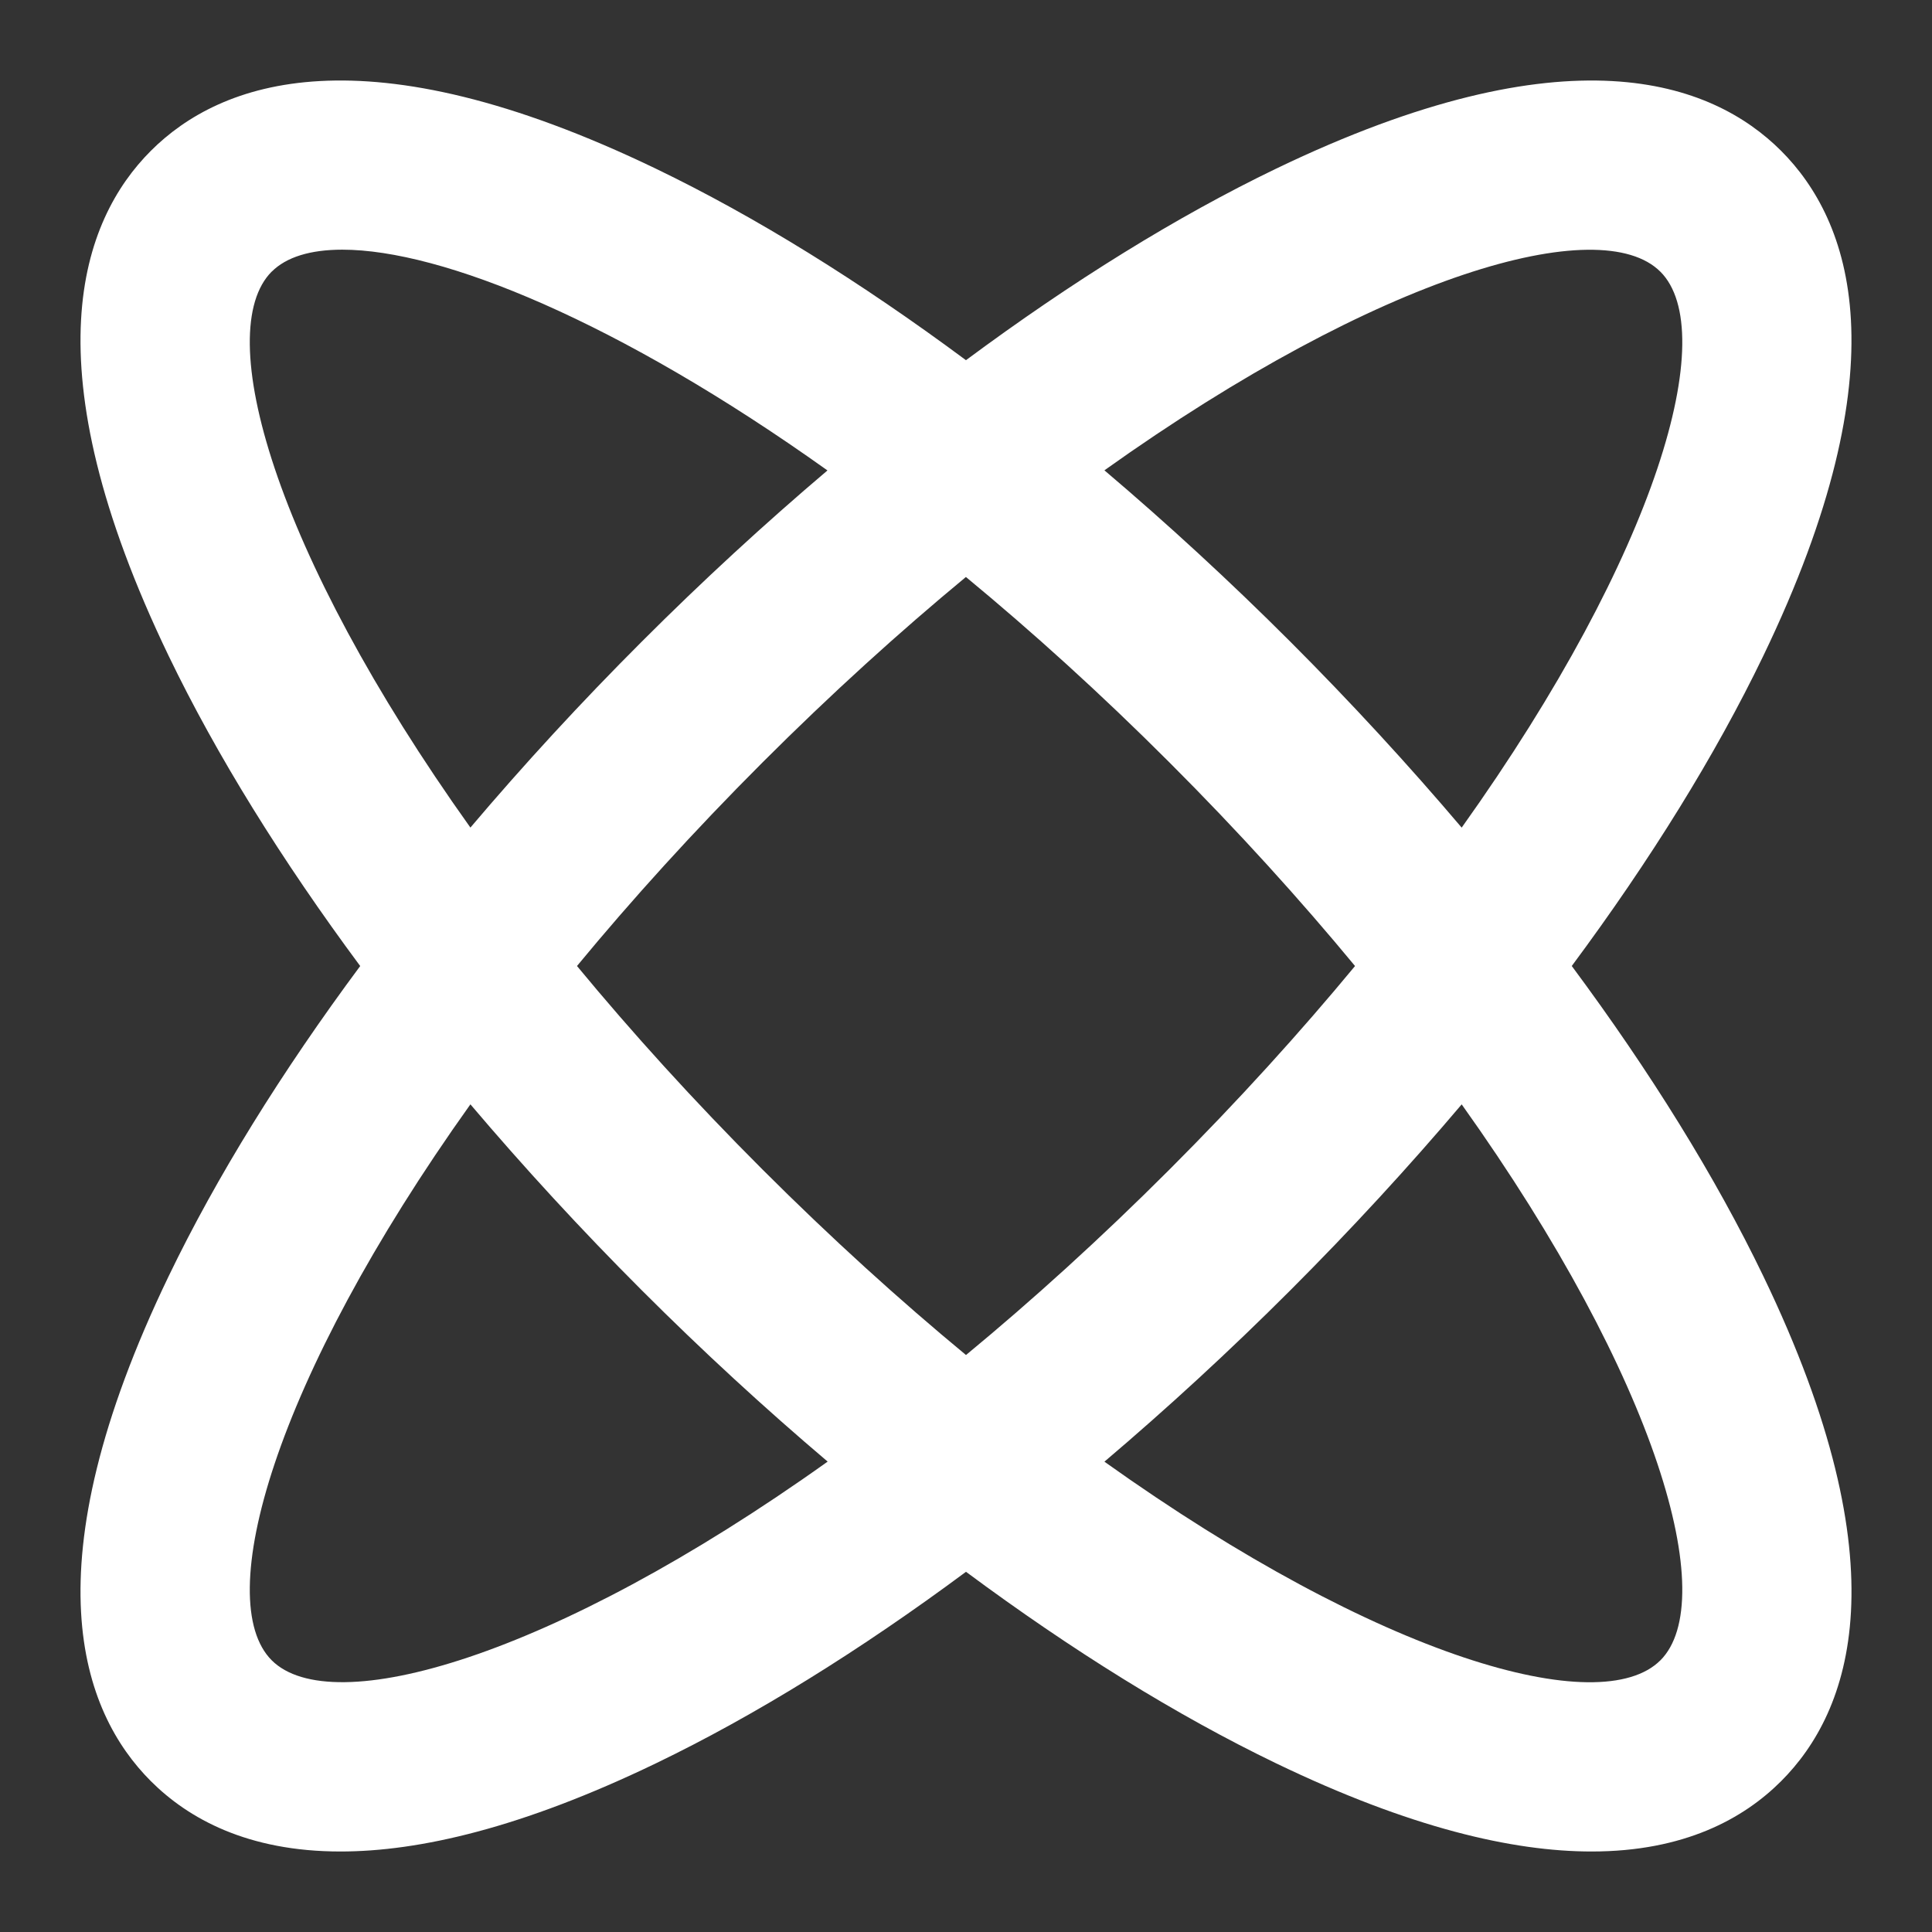 <svg width="48" height="48" viewBox="0 0 48 48" fill="none" xmlns="http://www.w3.org/2000/svg">
<rect x="0" y="0" width="48" height="48" fill="#333333" stroke="none"/>
<path d="M39.05 24C41.005 21.367 42.621 18.759 43.807 16.298C47.3 9.049 45.976 5.472 44.251 3.747C42.526 2.023 38.949 0.701 31.701 4.192C29.24 5.378 26.631 6.996 23.999 8.949C21.367 6.995 18.759 5.378 16.297 4.192C9.049 0.7 5.472 2.023 3.747 3.748C2.023 5.473 0.7 9.051 4.192 16.299C5.378 18.76 6.996 21.368 8.949 24.001C6.995 26.633 5.378 29.241 4.192 31.703C0.7 38.95 2.023 42.528 3.748 44.252C4.681 45.184 6.154 46 8.458 46C10.415 46 12.969 45.413 16.299 43.808C18.76 42.622 21.368 41.004 24 39.051C26.633 41.005 29.241 42.622 31.702 43.808C35.032 45.413 37.586 46 39.542 46C41.846 46 43.32 45.184 44.252 44.252C45.977 42.528 47.3 38.95 43.808 31.703C42.622 29.241 41.005 26.633 39.051 24.001L39.05 24ZM41.251 6.749C42.736 8.234 41.217 13.691 36.315 20.562C34.993 19.004 33.569 17.455 32.058 15.943C30.546 14.431 28.997 13.007 27.439 11.685C34.31 6.785 39.767 5.265 41.251 6.75V6.749ZM33.666 24C32.306 25.644 30.773 27.338 29.056 29.056C27.34 30.772 25.645 32.306 24 33.665C22.356 32.306 20.662 30.772 18.944 29.056C17.227 27.339 15.694 25.644 14.335 24C15.694 22.355 17.227 20.661 18.944 18.943C20.661 17.227 22.355 15.694 23.998 14.335C25.643 15.694 27.337 17.224 29.055 18.943C30.772 20.66 32.305 22.355 33.665 24H33.666ZM6.751 6.749C7.113 6.387 7.71 6.203 8.505 6.203C10.976 6.203 15.365 7.985 20.558 11.688C19.001 13.009 17.454 14.431 15.944 15.942C14.432 17.453 13.008 19.002 11.687 20.561C6.785 13.689 5.266 8.233 6.751 6.747V6.749ZM6.751 41.25C5.266 39.765 6.785 34.309 11.687 27.437C13.009 28.995 14.432 30.544 15.944 32.056C17.456 33.568 19.005 34.992 20.563 36.313C13.692 41.214 8.235 42.733 6.75 41.249L6.751 41.25ZM41.252 41.25C39.767 42.735 34.31 41.217 27.439 36.315C28.997 34.992 30.546 33.569 32.058 32.057C33.569 30.546 34.994 28.997 36.315 27.438C41.217 34.31 42.736 39.766 41.251 41.252L41.252 41.25Z" fill="white"/>
</svg>
